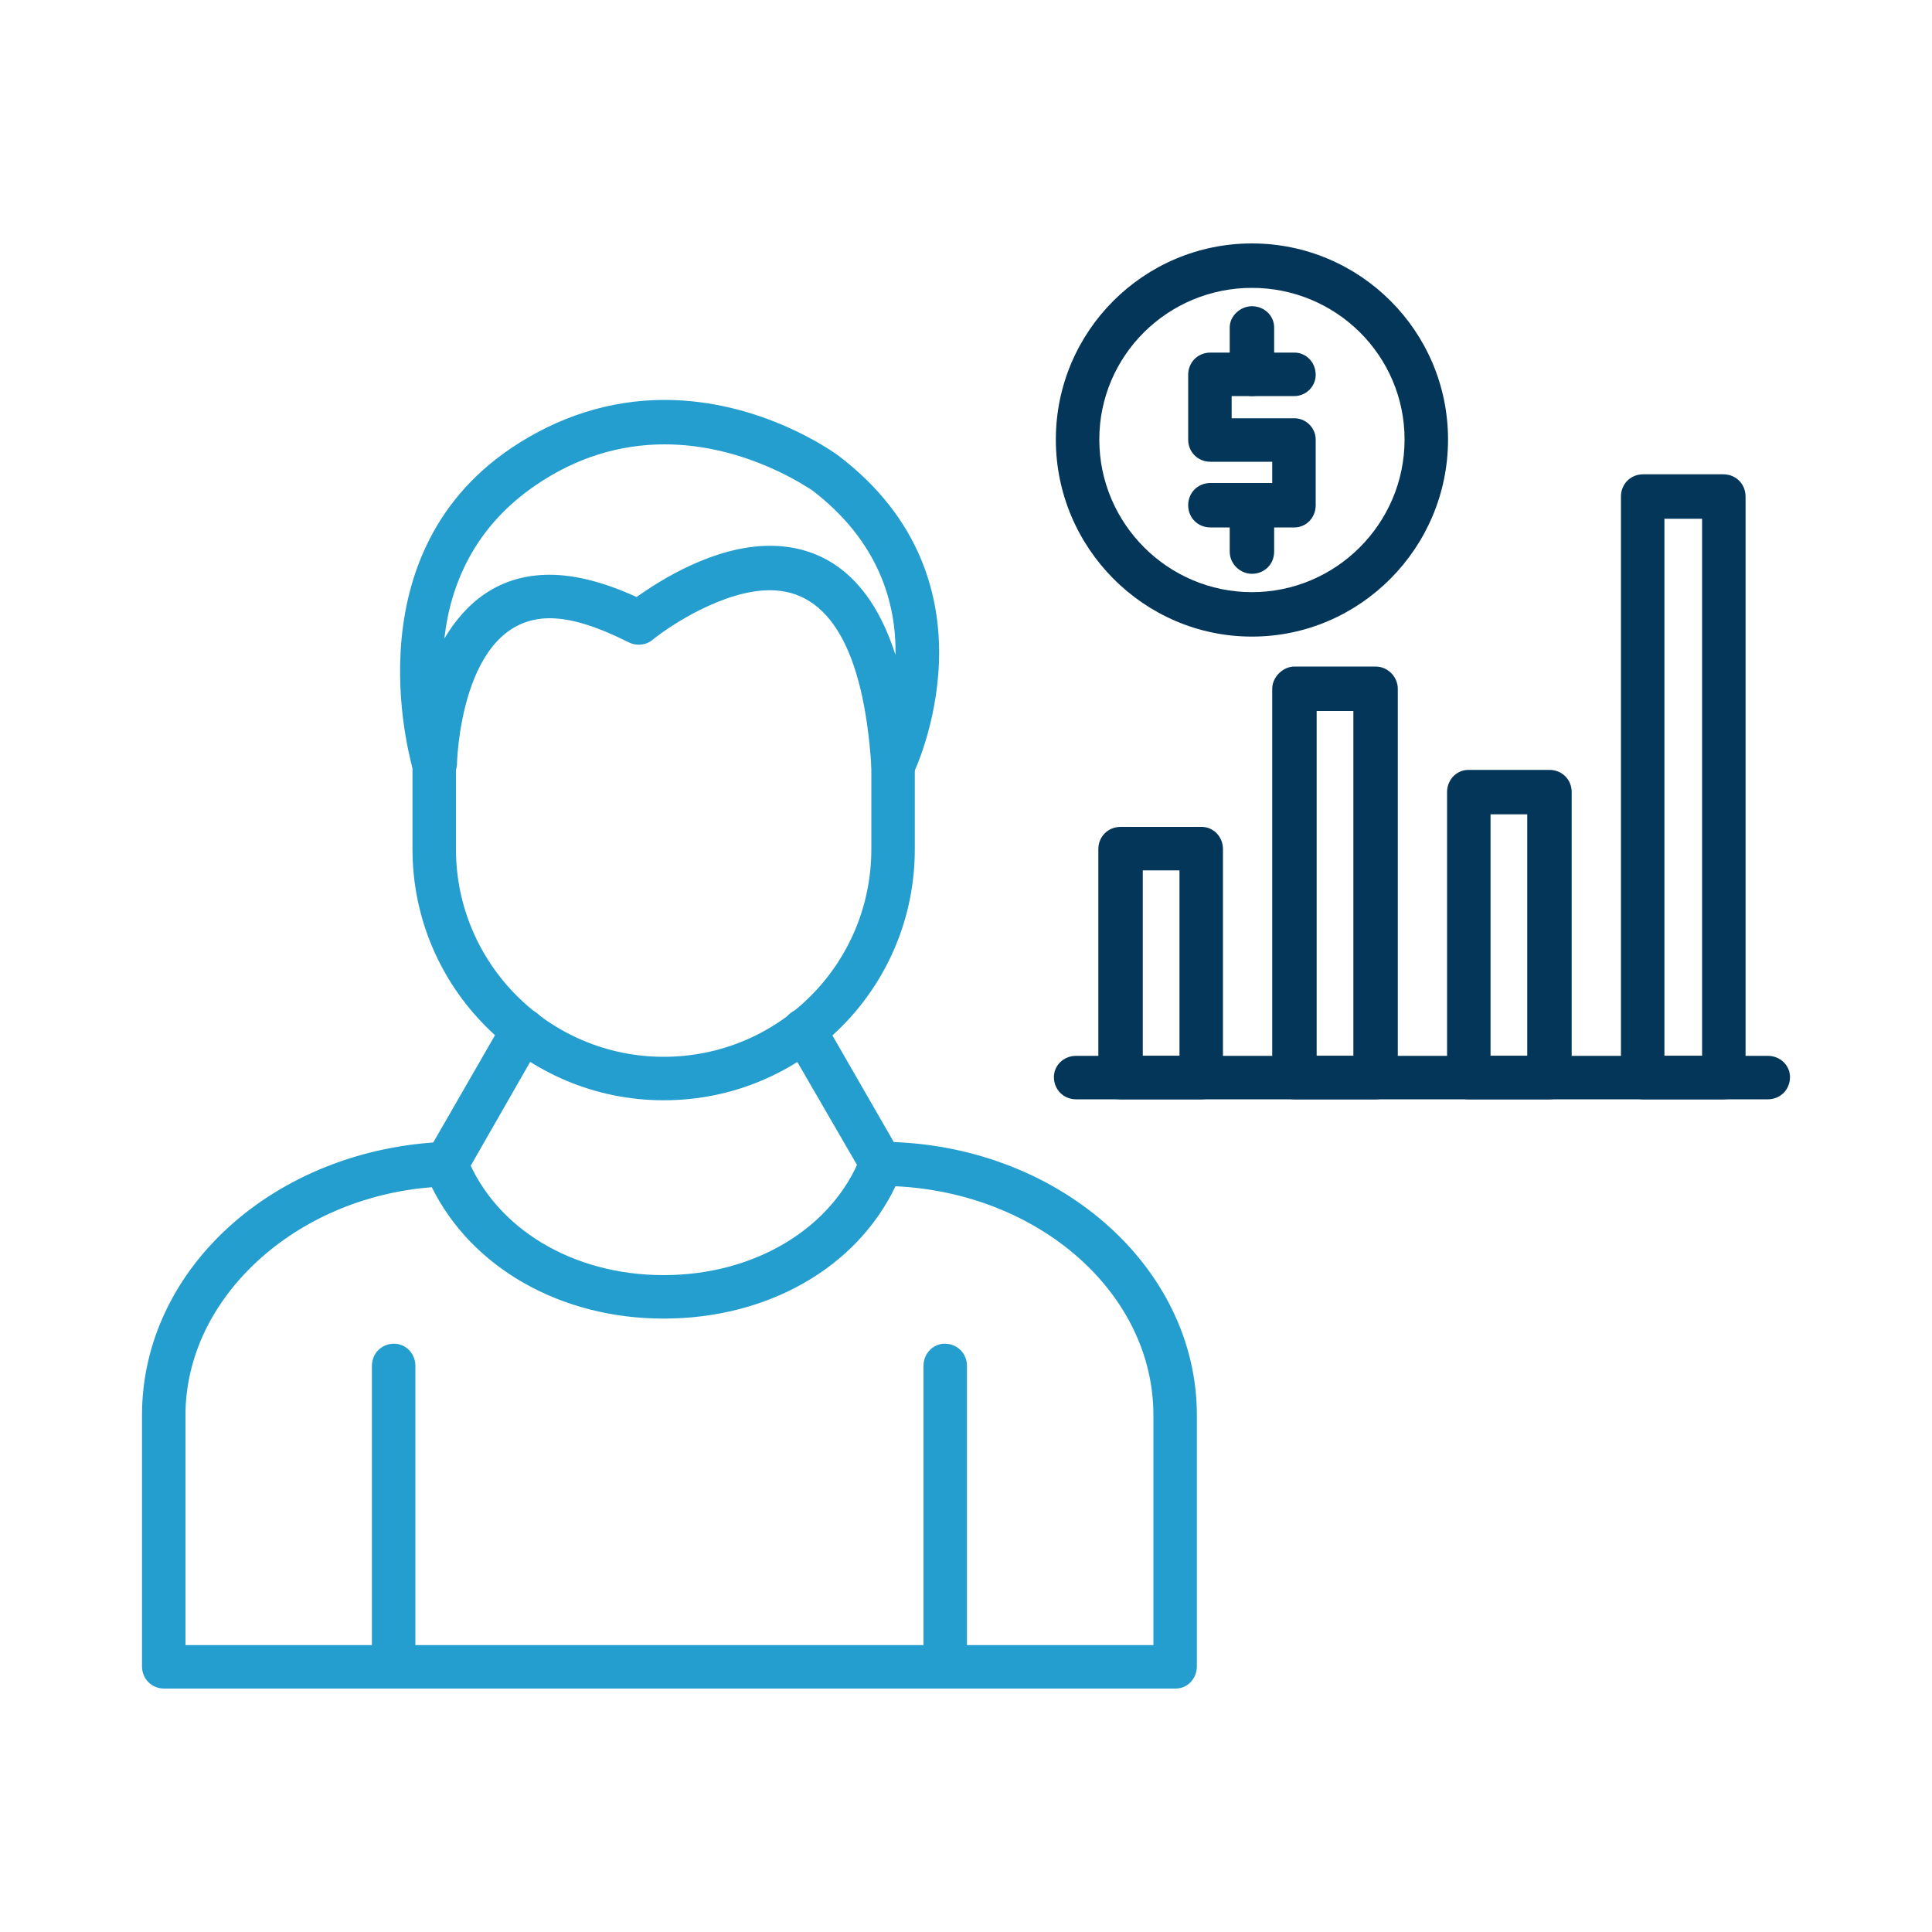 <?xml version="1.0" encoding="UTF-8"?>
<!DOCTYPE svg PUBLIC "-//W3C//DTD SVG 1.1//EN" "http://www.w3.org/Graphics/SVG/1.1/DTD/svg11.dtd">
<!-- Creator: CorelDRAW -->
<svg xmlns="http://www.w3.org/2000/svg" xml:space="preserve" width="2in" height="2in" version="1.1" style="shape-rendering:geometricPrecision; text-rendering:geometricPrecision; image-rendering:optimizeQuality; fill-rule:evenodd; clip-rule:evenodd"
viewBox="0 0 2000 2000"
 xmlns:xlink="http://www.w3.org/1999/xlink">
 <defs>
  <style type="text/css">
   <![CDATA[
    .fil1 {fill:#043659}
    .fil0 {fill:#249ECF}
   ]]>
  </style>
 </defs>
 <g id="Layer_x0020_1">
  <path class="fil0" d="M978 1748c-12,0 -22,-10 -22,-23l0 -311c0,-13 10,-23 22,-23 13,0 23,10 23,23l0 311c0,13 -10,23 -23,23z"/>
  <path class="fil0" d="M408 1748c-13,0 -23,-10 -23,-23l0 -311c0,-13 10,-23 23,-23 12,0 22,10 22,23l0 311c0,13 -10,23 -22,23z"/>
  <path class="fil0" d="M1217 1748l-1047 0c-13,0 -23,-10 -23,-23l0 -260c0,-152 138,-276 314,-283 2,0 4,1 7,1 1,1 3,1 4,2 5,2 9,6 11,12l0 0c0,0 0,0 0,0 30,75 110,123 204,123 0,0 0,0 0,0 95,0 175,-49 204,-123 0,0 0,0 0,-1l0 0c3,-5 6,-9 11,-11 1,-1 3,-2 5,-2 2,-1 4,-1 6,-1 180,1 326,128 326,283l0 260c0,13 -10,23 -22,23zm-1025 -45l1002 0 0 -238c0,-126 -118,-230 -267,-237 -40,84 -132,137 -240,137 0,0 0,0 0,0 -107,0 -199,-53 -240,-136 -142,11 -255,115 -255,236l0 238z"/>
  <path class="fil0" d="M925 815c-2,0 -3,-1 -5,-1 -10,-2 -17,-10 -18,-21 -8,-121 -44,-182 -105,-182 -48,0 -104,37 -121,51 -7,6 -17,7 -25,3 -32,-16 -59,-25 -82,-25 -93,0 -96,151 -96,152 -1,11 -9,21 -20,22 -11,2 -21,-5 -25,-15 0,-2 -69,-220 101,-335 49,-33 103,-50 159,-50 101,0 176,55 179,57 175,132 79,329 78,331 -4,8 -12,13 -20,13zm-128 -250c46,0 101,22 130,113 1,-53 -17,-118 -87,-171 -1,0 -66,-47 -152,-47 -47,0 -92,14 -133,42 -65,44 -89,105 -95,159 22,-37 56,-66 109,-66 27,0 57,8 90,23 24,-17 80,-53 138,-53z"/>
  <path class="fil0" d="M687 1139c-143,0 -260,-116 -260,-260l0 -88c0,-12 10,-23 23,-23 12,0 22,11 22,23l0 88c0,119 97,215 215,215 119,0 215,-96 215,-215l0 -87c0,-13 10,-23 23,-23 12,0 22,10 22,23l0 87c0,144 -116,260 -260,260z"/>
  <path class="fil0" d="M913 1228c-8,0 -16,-4 -20,-12l-80 -138c-6,-11 -3,-25 8,-31 11,-6 25,-3 31,8l80 139c6,10 3,24 -8,31 -4,2 -8,3 -11,3z"/>
  <path class="fil0" d="M462 1228c-4,0 -8,-1 -11,-3 -11,-7 -15,-21 -9,-31l80 -139c6,-11 20,-14 31,-8 11,6 15,20 8,31l-79 138c-5,8 -12,12 -20,12z"/>
  <path class="fil1" d="M1830 1138l-716 0c-13,0 -23,-10 -23,-23 0,-12 10,-22 23,-22l716 0c13,0 23,10 23,22 0,13 -10,23 -23,23z"/>
  <path class="fil1" d="M1244 1138l-84 0c-13,0 -23,-10 -23,-23l0 -236c0,-13 10,-23 23,-23l84 0c12,0 22,10 22,23l0 236c0,13 -10,23 -22,23zm-61 -45l38 0 0 -192 -38 0 0 192z"/>
  <path class="fil1" d="M1424 1138l-84 0c-12,0 -23,-10 -23,-23l0 -402c0,-12 11,-23 23,-23l84 0c13,0 23,11 23,23l0 402c0,13 -10,23 -23,23zm-61 -45l38 0 0 -357 -38 0 0 357z"/>
  <path class="fil1" d="M1604 1138l-84 0c-12,0 -22,-10 -22,-23l0 -295c0,-13 10,-23 22,-23l84 0c13,0 23,10 23,23l0 295c0,13 -10,23 -23,23zm-61 -45l38 0 0 -250 -38 0 0 250z"/>
  <path class="fil1" d="M1784 1138l-83 0c-13,0 -23,-10 -23,-23l0 -601c0,-13 10,-23 23,-23l83 0c13,0 23,10 23,23l0 601c0,13 -10,23 -23,23zm-61 -45l39 0 0 -556 -39 0 0 556z"/>
  <path class="fil1" d="M1296 659c-112,0 -203,-92 -203,-204 0,-112 91,-203 203,-203 112,0 203,91 203,203 0,112 -91,204 -203,204zm0 -361c-87,0 -158,70 -158,157 0,87 71,158 158,158 87,0 158,-71 158,-158 0,-87 -71,-157 -158,-157z"/>
  <path class="fil1" d="M1340 546l-87 0c-13,0 -23,-10 -23,-23 0,-13 10,-23 23,-23l64 0 0 -22 -64 0c-13,0 -23,-10 -23,-23l0 -67c0,-13 10,-23 23,-23l87 0c12,0 22,10 22,23 0,12 -10,22 -22,22l-65 0 0 23 65 0c12,0 22,10 22,22l0 68c0,13 -10,23 -22,23z"/>
  <path class="fil1" d="M1296 594c-12,0 -23,-10 -23,-23l0 -48c0,-13 11,-23 23,-23 13,0 23,10 23,23l0 48c0,13 -10,23 -23,23z"/>
  <path class="fil1" d="M1296 410c-12,0 -23,-10 -23,-22l0 -49c0,-12 11,-22 23,-22 13,0 23,10 23,22l0 49c0,12 -10,22 -23,22z"/>
 </g>
</svg>
